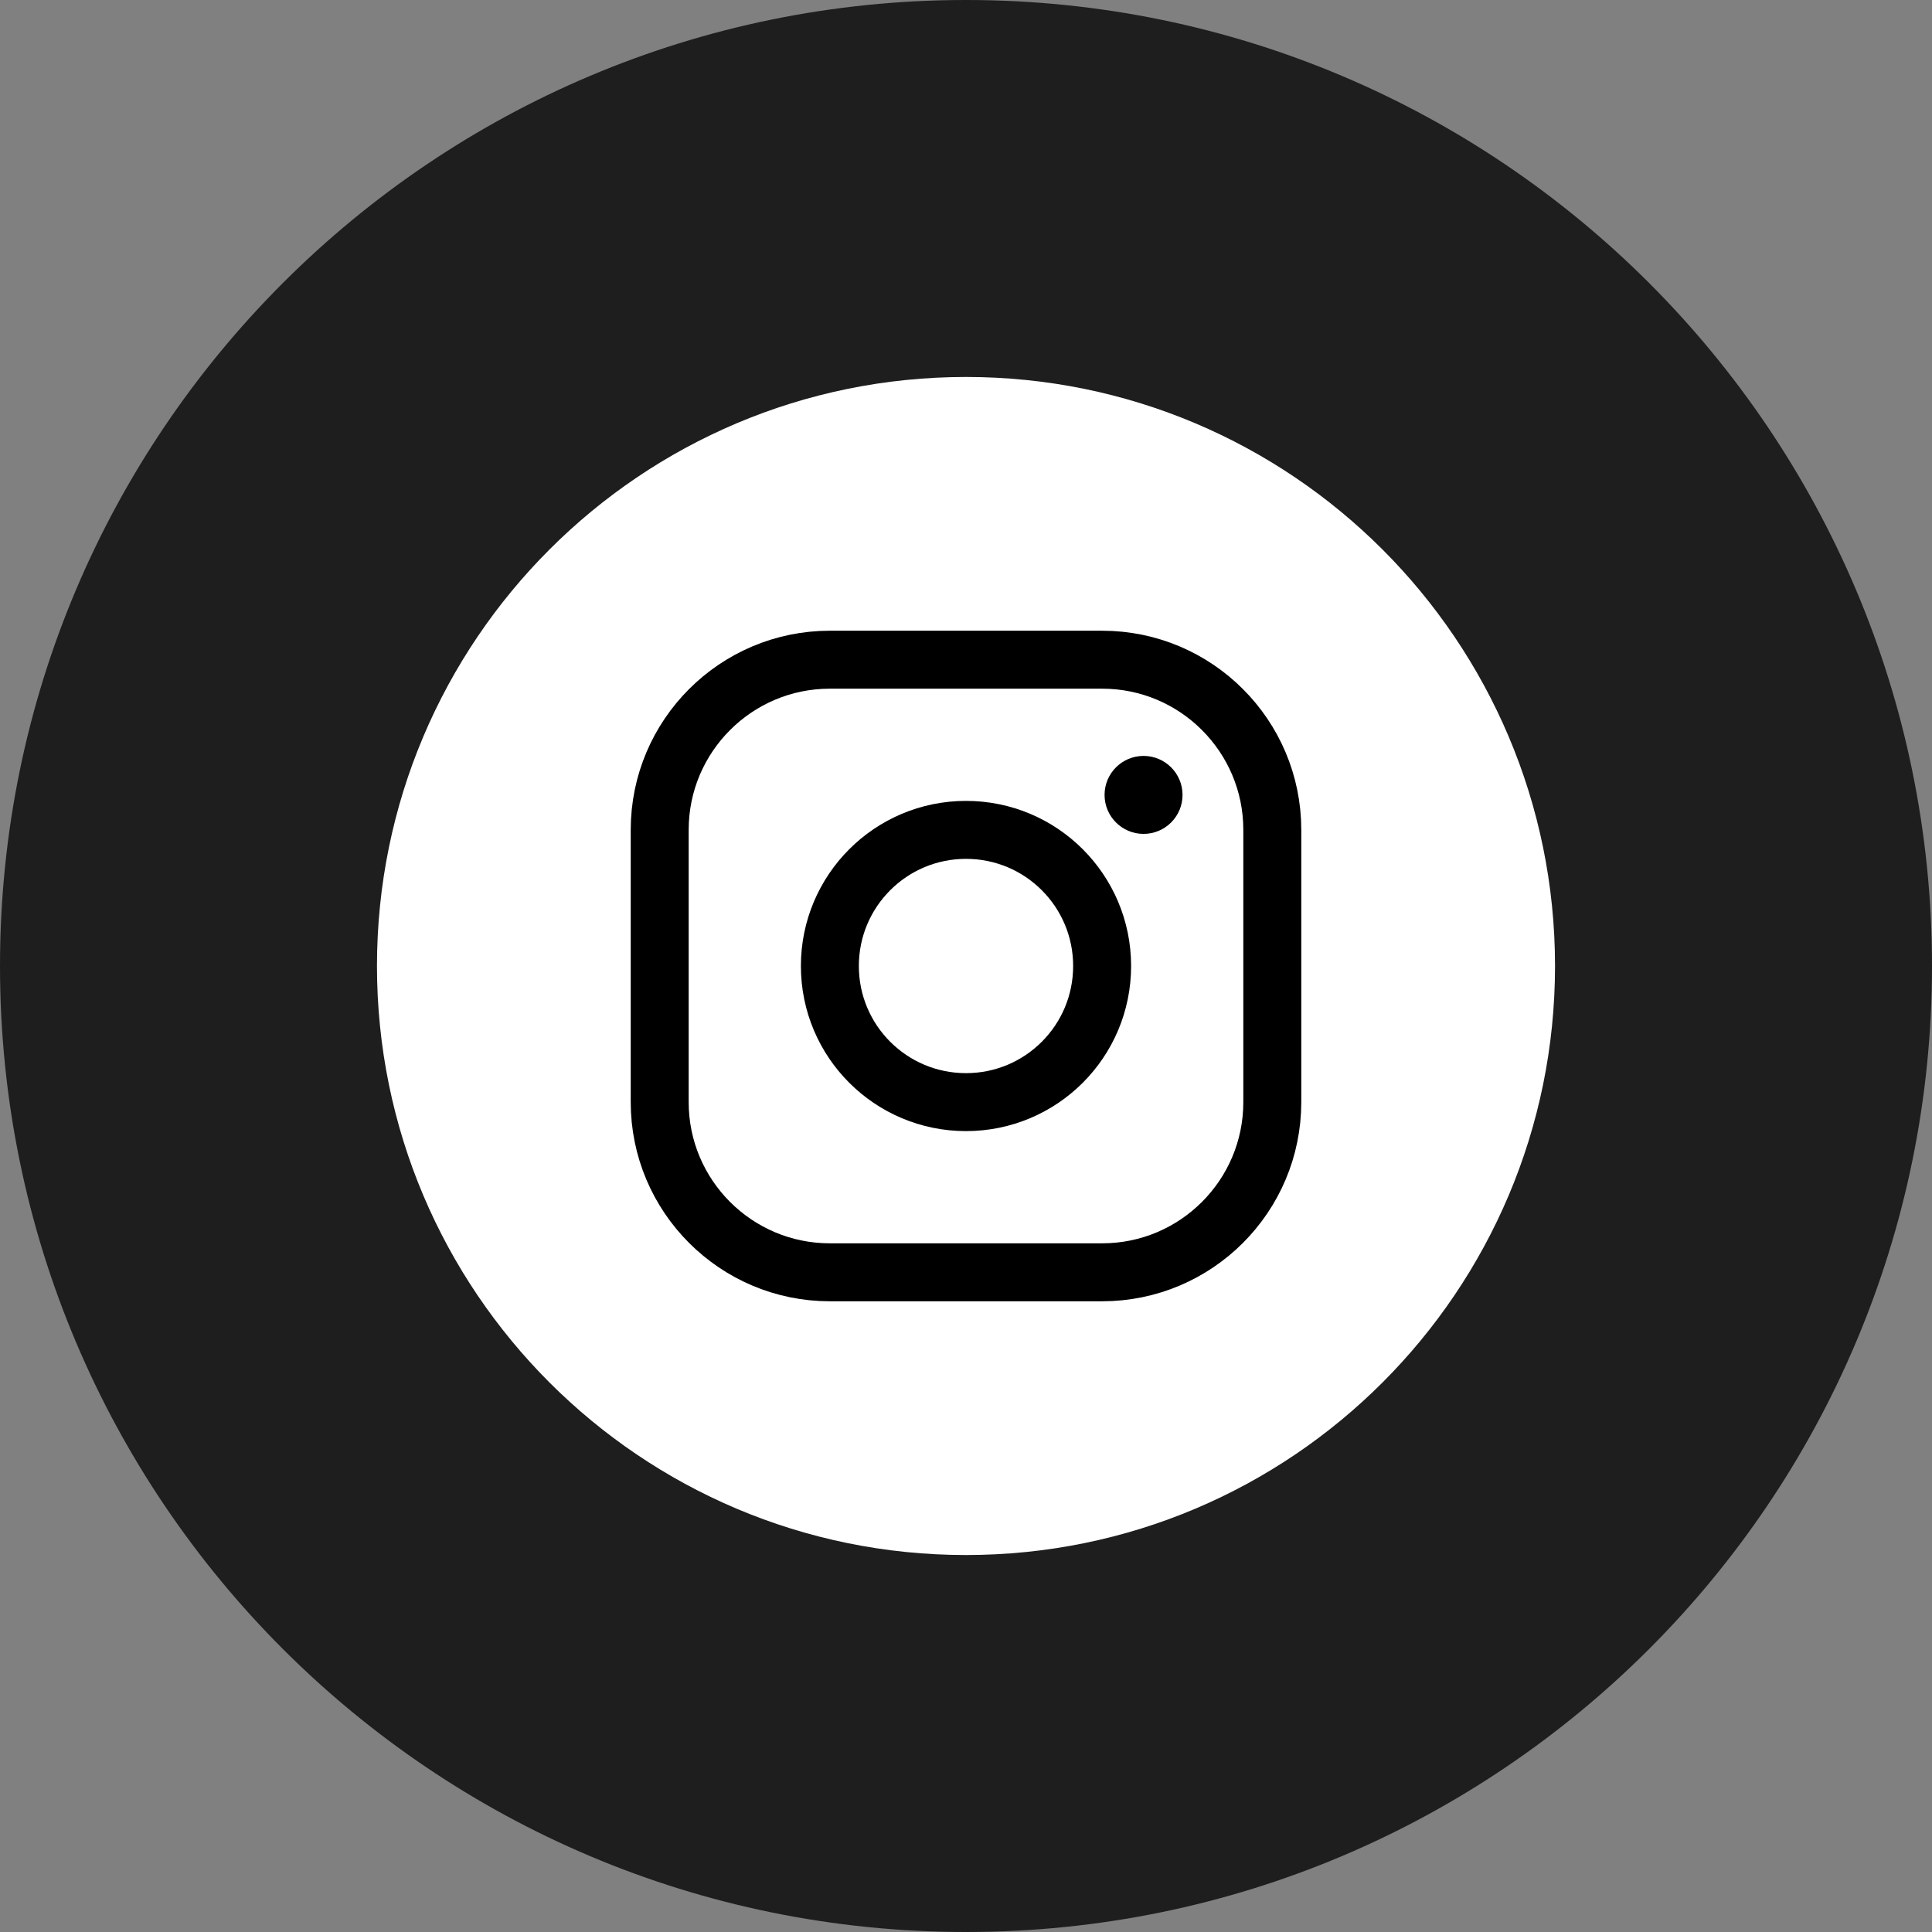 <svg width="50" height="50" viewBox="0 0 50 50" fill="none" xmlns="http://www.w3.org/2000/svg">
<rect x="0" y="0" width="50" height="50" fill="#808080" stroke="none"/>
<g clip-path="url(#clip0_396_405)">
<path d="M25 50C38.807 50 50 38.807 50 25C50 11.193 38.807 0 25 0C11.193 0 0 11.193 0 25C0 38.807 11.193 50 25 50Z" fill="#1E1E1E"/>
<path d="M25 40.244C33.419 40.244 40.244 33.419 40.244 25C40.244 16.581 33.419 9.756 25 9.756C16.581 9.756 9.756 16.581 9.756 25C9.756 33.419 16.581 40.244 25 40.244Z" fill="white"/>
<path d="M29.595 21.581C30.152 21.581 30.604 21.13 30.604 20.572C30.604 20.015 30.152 19.563 29.595 19.563C29.038 19.563 28.586 20.015 28.586 20.572C28.586 21.13 29.038 21.581 29.595 21.581Z" fill="black"/>
<path d="M28.523 17.073C30.954 17.073 32.927 19.046 32.927 21.477V28.523C32.927 30.954 30.954 32.927 28.523 32.927H21.477C19.047 32.927 17.073 30.954 17.073 28.523V21.477C17.073 19.046 19.047 17.073 21.477 17.073H25H28.523Z" stroke="black" stroke-width="1.5" stroke-linecap="round" stroke-linejoin="round"/>
<path d="M25 21.477C26.947 21.477 28.523 23.053 28.523 25C28.523 26.947 26.947 28.523 25 28.523C23.054 28.523 21.477 26.947 21.477 25C21.477 23.053 23.054 21.477 25 21.477Z" stroke="black" stroke-width="1.5" stroke-linecap="round" stroke-linejoin="round"/>
</g>
<defs>
<clipPath id="clip0_396_405">
<rect width="50" height="50" fill="white"/>
</clipPath>
</defs>
</svg>
